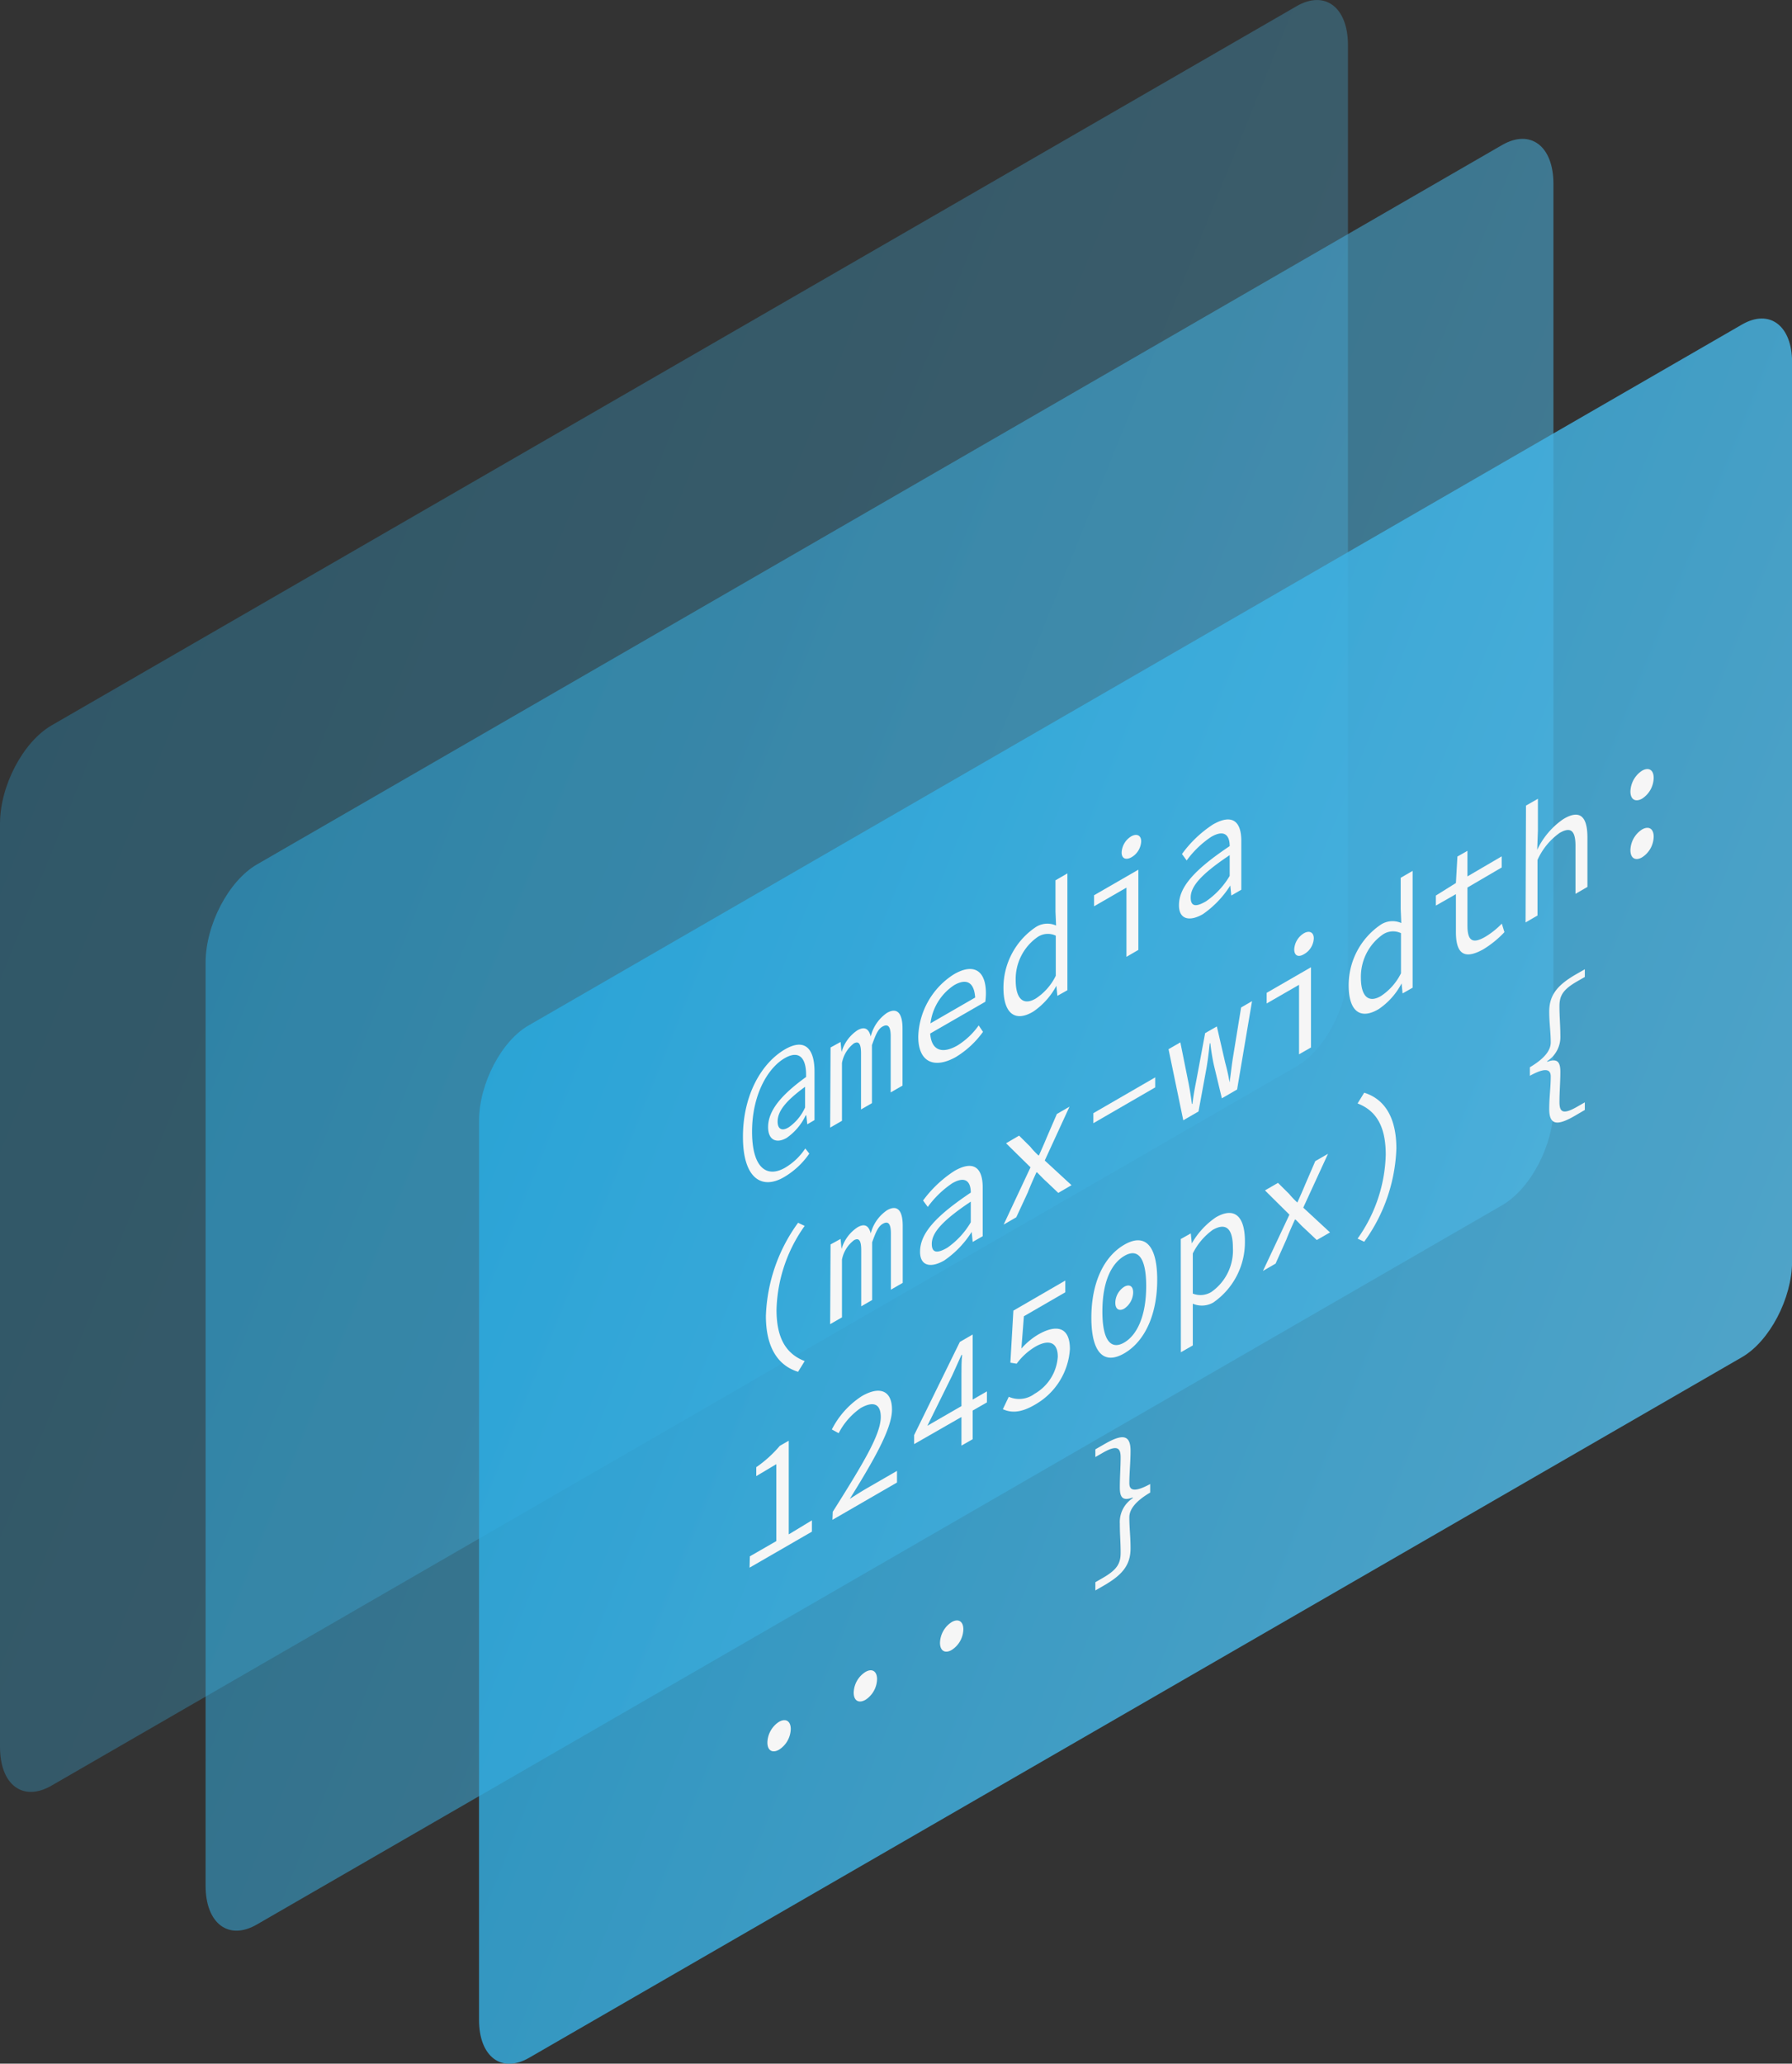 <?xml version="1.0" encoding="UTF-8"?> <svg xmlns="http://www.w3.org/2000/svg" xmlns:xlink="http://www.w3.org/1999/xlink" viewBox="0 0 178.78 205.78"><rect x="0" y="0" width="178.78" height="205.78" fill="#333333" stroke="none"/> <defs> <style>.cls-1{opacity:0.51;fill:url(#Безымянный_градиент_60);}.cls-2{opacity:0.3;fill:url(#Безымянный_градиент_60-2);}.cls-3{opacity:0.8;fill:url(#Безымянный_градиент_60-3);}.cls-4{fill:#f6f6f6;}</style> <linearGradient id="Безымянный_градиент_60" x1="122.9" y1="-521.95" x2="-40.42" y2="-635.41" gradientTransform="matrix(0.87, -0.5, 0, 1.15, 50.2, 791.36)" gradientUnits="userSpaceOnUse"> <stop offset="0" stop-color="#59c1ef"></stop> <stop offset="1" stop-color="#25a9e0"></stop> </linearGradient> <linearGradient id="Безымянный_градиент_60-2" x1="99.22" y1="-544.19" x2="-64.1" y2="-657.66" xlink:href="#Безымянный_градиент_60"></linearGradient> <linearGradient id="Безымянный_градиент_60-3" x1="137.81" y1="-535.71" x2="-21.27" y2="-646.22" gradientTransform="matrix(0.87, -0.5, 0, 1.15, 61.04, 829.67)" xlink:href="#Безымянный_градиент_60"></linearGradient> </defs> <title>kod</title> <g id="Слой_2" data-name="Слой 2"> <g id="Слой_3" data-name="Слой 3"> <path class="cls-1" d="M149.86,120.18,25.63,191.9c-2.83,1.64-5.12-.1-5.12-3.87V96c0-3.78,2.29-8.16,5.12-9.8L149.86,14.46c2.83-1.63,5.12.1,5.12,3.88v92.05C155,114.16,152.69,118.55,149.86,120.18Z"></path> <path class="cls-2" d="M129.35,106.33,5.13,178.06C2.29,179.69,0,178,0,174.18V82.13C0,78.36,2.29,74,5.13,72.34L129.35.62c2.83-1.64,5.13.1,5.13,3.87V96.54C134.48,100.32,132.18,104.7,129.35,106.33Z"></path> <path class="cls-3" d="M173.79,135.33l-121,69.86c-2.75,1.59-5-.1-5-3.78V111.76c0-3.68,2.24-8,5-9.54l121-69.86c2.75-1.59,5,.1,5,3.78v89.65C178.78,129.47,176.54,133.74,173.79,135.33Z"></path> <path class="cls-4" d="M74.12,113.36c0-4.17,1.85-7.37,4.22-8.74,2-1.14,2.92,0,2.92,2.22v4.85l-.72.42-.1-.89-.06,0a5.72,5.72,0,0,1-1.89,2.24c-1,.59-1.86.25-1.86-1.07,0-1.67,1.35-3.24,3.79-5v-.23c0-1.57-.63-2.51-2.14-1.64-1.72,1-3.25,3.71-3.25,7.32s1.46,4.66,3.31,3.59a6.19,6.19,0,0,0,2-1.91l.4.51a7.88,7.88,0,0,1-2.46,2.31C76.05,118.69,74.12,117.56,74.12,113.36Zm6.2-2.93v-2.06c-2,1.46-2.74,2.47-2.74,3.47,0,.76.45,1,1.15.54A4.79,4.79,0,0,0,80.32,110.43Z"></path> <path class="cls-4" d="M82.86,104.45l1-.55.1,1h0a3.89,3.89,0,0,1,1.59-2.17c.69-.39,1.12-.18,1.32.62A4,4,0,0,1,88.49,101c1-.57,1.55,0,1.55,1.56v5.69l-1.18.68v-5.6c0-.91-.23-1.25-.75-1s-.74.84-1.12,1.88V110l-1.09.63v-5.59c0-.92-.2-1.27-.71-1A3.17,3.17,0,0,0,84,106v5.76l-1.18.68Z"></path> <path class="cls-4" d="M91.61,103.36a7.64,7.64,0,0,1,3.56-6.21c2-1.16,3.19-.35,3.19,1.89a6.78,6.78,0,0,1-.06.85l-5.9,3.4v-1l5.2-3-.3.55c0-1.88-.82-2.34-2.1-1.61a5.34,5.34,0,0,0-2.41,4.49c0,2.06,1.18,2.42,2.73,1.53a7.35,7.35,0,0,0,2.12-2l.43.64a9.24,9.24,0,0,1-2.69,2.5C93.28,106.58,91.61,106,91.61,103.36Z"></path> <path class="cls-4" d="M100.11,98.49a7.29,7.29,0,0,1,3.16-6,2.12,2.12,0,0,1,2.09-.2l0,0-.06-1.42V87.78l1.19-.69V98.74l-1,.56-.1-1,0,0a7.24,7.24,0,0,1-2.29,2.56C101.32,101.94,100.11,101.13,100.11,98.49Zm5.22-1.19v-4a1.83,1.83,0,0,0-1.82.14,5.12,5.12,0,0,0-2.18,4.28c0,1.9.77,2.58,2,1.85A5.67,5.67,0,0,0,105.33,97.3Z"></path> <path class="cls-4" d="M112.38,88.51l-3.23,1.86v-1.1l4.42-2.55v8l-1.19.69ZM111.9,85a2,2,0,0,1,.95-1.6c.55-.31,1-.12,1,.5a1.93,1.93,0,0,1-1,1.6C112.31,85.78,111.9,85.61,111.9,85Z"></path> <path class="cls-4" d="M117.62,90.27c0-1.78,1.46-3.49,5.06-5.9,0-1.05-.5-1.7-1.85-.92a9.72,9.72,0,0,0-2.44,2.35l-.47-.64A11.72,11.72,0,0,1,121,82.22c1.91-1.1,2.84-.35,2.84,1.63v4.87l-1,.58-.1-1,0,0A9.9,9.9,0,0,1,120,91.16C118.69,91.91,117.62,91.7,117.62,90.27Zm5.06-2.93V85.27c-3,2-3.89,3.18-3.89,4.23s.72.84,1.52.38A8,8,0,0,0,122.68,87.34Z"></path> <path class="cls-4" d="M76.41,131.22a16.71,16.71,0,0,1,3.21-9.29l.66.31a15.05,15.05,0,0,0-2.81,8.36c0,2.75.89,4.38,2.81,5.12l-.66,1.07C77.62,136.17,76.41,134.37,76.41,131.22Z"></path> <path class="cls-4" d="M82.86,124.09l1-.55.1,1,0,0a3.87,3.87,0,0,1,1.59-2.16c.69-.4,1.12-.19,1.32.61a4,4,0,0,1,1.64-2.32c1-.56,1.55,0,1.55,1.56v5.69l-1.18.68V123c0-.92-.23-1.26-.75-1s-.74.84-1.12,1.87v5.76l-1.09.63v-5.6c0-.91-.2-1.27-.71-1A3.17,3.17,0,0,0,84,125.6v5.76l-1.18.68Z"></path> <path class="cls-4" d="M91.79,124.82c0-1.78,1.46-3.49,5.06-5.9,0-1.06-.5-1.71-1.85-.93a9.76,9.76,0,0,0-2.44,2.36l-.47-.64a11.87,11.87,0,0,1,3.11-2.94c1.91-1.11,2.84-.35,2.84,1.63v4.87l-1,.57-.1-1,0,0a9.74,9.74,0,0,1-2.74,2.85C92.86,126.46,91.79,126.25,91.79,124.82Zm5.06-2.94v-2.06c-3,2-3.89,3.18-3.89,4.22s.72.85,1.53.39A8,8,0,0,0,96.85,121.88Z"></path> <path class="cls-4" d="M102.81,116.4,100.37,114l1.3-.76,1.11,1.1a7.48,7.48,0,0,0,.82.87l.05,0c.26-.58.55-1.23.79-1.82l1-2.31,1.26-.73-2.47,5.37,2.67,2.46-1.32.77-1.2-1.14c-.31-.27-.62-.62-.92-.91l-.06,0c-.29.64-.58,1.28-.86,2l-1.15,2.48-1.26.73Z"></path> <path class="cls-4" d="M109.08,111l6.17-3.57v1L109.08,112Z"></path> <path class="cls-4" d="M116.58,104.62l1.18-.68.83,4.13c.13.68.23,1.31.32,2l.06,0c.08-.8.24-1.6.4-2.43l.86-4.62,1.17-.67.84,3.64a19.59,19.59,0,0,1,.43,1.94l0,0c.12-.82.19-1.55.32-2.38l.83-5.09,1.09-.63-1.49,8.81-1.52.88-.8-3.33a21.18,21.18,0,0,1-.35-2.16l-.06,0c-.11,1.08-.23,1.94-.34,2.56l-.78,4.24-1.52.88Z"></path> <path class="cls-4" d="M129.6,98.2l-3.23,1.86V99l4.42-2.55v8l-1.19.68Zm-.48-3.54a2,2,0,0,1,.95-1.59c.55-.32,1-.12,1,.5a1.9,1.9,0,0,1-1,1.59C129.53,95.48,129.12,95.3,129.12,94.66Z"></path> <path class="cls-4" d="M134.55,98.24a7.29,7.29,0,0,1,3.15-6,2.14,2.14,0,0,1,2.1-.2l0,0-.06-1.42V87.53l1.19-.69V98.49l-1,.57-.1-1,0,0a7,7,0,0,1-2.28,2.56C135.75,101.7,134.55,100.89,134.55,98.24Zm5.22-1.19v-4a1.83,1.83,0,0,0-1.82.14,5.14,5.14,0,0,0-2.18,4.29c0,1.89.77,2.57,2,1.84A5.75,5.75,0,0,0,139.77,97.05Z"></path> <path class="cls-4" d="M145.25,92.92V89.16l-2,1.14v-1l2-1.25.15-2.64,1-.57v2.55l3.42-2V86.5l-3.42,2v3.78c0,1.42.42,1.92,1.77,1.14a8,8,0,0,0,1.66-1.32l.26.85A10.08,10.08,0,0,1,148,94.65C145.91,95.83,145.25,94.89,145.25,92.92Z"></path> <path class="cls-4" d="M152.24,80.33l1.19-.68v3.17l-.07,1.92,0,0a7.69,7.69,0,0,1,2.6-3.06c1.65-1,2.41-.28,2.41,1.82v4.94l-1.19.69V84.35c0-1.51-.46-1.95-1.59-1.29a6.63,6.63,0,0,0-2.2,2.69v5.54l-1.19.69Z"></path> <path class="cls-4" d="M162.66,78.92a2.57,2.57,0,0,1,1.16-2.07c.65-.37,1.16-.1,1.16.72a2.52,2.52,0,0,1-1.16,2.07C163.18,80,162.66,79.75,162.66,78.92Zm0,5.85a2.54,2.54,0,0,1,1.16-2.06c.65-.37,1.16-.1,1.16.72a2.5,2.5,0,0,1-1.16,2.06C163.18,85.86,162.66,85.61,162.66,84.77Z"></path> <path class="cls-4" d="M74.81,155.19l2.64-1.52V146l-2,1.19v-.89a12.06,12.06,0,0,0,2.35-2.13l.89-.51V153L81,151.6v1.13l-6.22,3.59Z"></path> <path class="cls-4" d="M83.08,150.75c3.1-4.92,4.79-7.73,4.79-9.46,0-1.2-.63-1.66-2-.89a6.89,6.89,0,0,0-2.2,2.51l-.68-.37a8.52,8.52,0,0,1,3-3.33c1.84-1.06,3-.5,3,1.35s-1.72,4.9-4.21,8.9c.58-.37,1.17-.75,1.71-1.06l3-1.73v1.16l-6.44,3.72Z"></path> <path class="cls-4" d="M95.92,137c0-.58,0-1.3.07-1.89l-.07,0c-.3.68-.63,1.38-.93,2.06l-2.47,5,5.94-3.43v1.1L91.2,144v-.9l4.56-9.29,1.28-.74v10.44l-1.12.64Z"></path> <path class="cls-4" d="M100.05,140.52l.59-1.24a2.57,2.57,0,0,0,2.58-.3,4.6,4.6,0,0,0,2.31-3.7c0-1.44-.89-1.76-2.23-1a6.32,6.32,0,0,0-1.87,1.7l-.63-.1.3-5.19,5.18-3v1.17l-4.13,2.39-.25,3.22a7,7,0,0,1,1.7-1.41c1.75-1,3.14-.8,3.14,1.46a6.87,6.87,0,0,1-3.39,5.49C101.72,141,100.76,140.83,100.05,140.52Z"></path> <path class="cls-4" d="M108.88,131.4c0-3.5,1.25-6.1,3.28-7.28s3.29,0,3.29,3.49-1.25,6.16-3.29,7.34S108.88,134.87,108.88,131.4Zm5.47-3.16c0-3-.91-3.76-2.19-3s-2.18,2.55-2.18,5.54.91,3.83,2.18,3.09S114.35,131.24,114.35,128.24Zm-3.08,1.66a1.94,1.94,0,0,1,.89-1.59c.48-.27.89-.11.89.57a2,2,0,0,1-.89,1.61C111.69,130.76,111.27,130.59,111.27,129.9Z"></path> <path class="cls-4" d="M117.8,123.55l1-.56.1,1,0,0a7.86,7.86,0,0,1,2.41-2.61c1.88-1.08,2.89-.07,2.89,2.4a7.31,7.31,0,0,1-3.17,6.11A2.3,2.3,0,0,1,119,130l0,0,0,1.47v2.69l-1.19.68Zm5.2.86c0-1.75-.58-2.58-2-1.78a6.38,6.38,0,0,0-2,2.36v4a2.07,2.07,0,0,0,1.85-.16A5.05,5.05,0,0,0,123,124.41Z"></path> <path class="cls-4" d="M128.64,121.12l-2.44-2.42,1.3-.75,1.11,1.1a8.28,8.28,0,0,0,.82.86l0,0c.26-.57.55-1.23.79-1.81l1-2.32,1.27-.73-2.47,5.37,2.67,2.47-1.32.76-1.21-1.14c-.3-.26-.61-.62-.91-.9l-.06,0c-.29.64-.58,1.28-.86,2L127.26,126l-1.26.73Z"></path> <path class="cls-4" d="M135.44,123.51a15.08,15.08,0,0,0,2.81-8.36c0-2.75-.89-4.38-2.81-5.12l.66-1.07c2,.62,3.21,2.42,3.21,5.57a16.79,16.79,0,0,1-3.21,9.29Z"></path> <path class="cls-4" d="M154.56,110.59c0-1.2.15-2.15.15-3.25,0-.63-.39-1-2.08-.07v-.85c1.69-1,2.08-1.84,2.08-2.48,0-1-.15-1.94-.15-3.07,0-1.69.87-2.67,2.66-3.71l.89-.51v.77l-.75.43c-1.46.84-1.78,1.45-1.78,2.51s.09,1.9.09,2.91a2.86,2.86,0,0,1-1.31,2.54v.07c1-.38,1.31,0,1.31,1s-.09,2-.09,3,.32,1.31,1.78.47l.75-.43v.76l-.89.52C155.43,112.26,154.56,112.27,154.56,110.59Z"></path> <path class="cls-4" d="M76.56,173.75a2.54,2.54,0,0,1,1.16-2.06c.65-.37,1.17-.1,1.17.72a2.51,2.51,0,0,1-1.17,2.06C77.08,174.84,76.56,174.58,76.56,173.75Z"></path> <path class="cls-4" d="M85.17,168.78a2.52,2.52,0,0,1,1.17-2.06c.64-.38,1.16-.1,1.16.72a2.52,2.52,0,0,1-1.16,2.06C85.69,169.87,85.17,169.61,85.17,168.78Z"></path> <path class="cls-4" d="M93.78,163.81a2.54,2.54,0,0,1,1.16-2.06c.65-.38,1.17-.1,1.17.72a2.51,2.51,0,0,1-1.17,2.06C94.3,164.9,93.78,164.64,93.78,163.81Z"></path> <path class="cls-4" d="M109.28,157.77l.73-.42c1.46-.84,1.79-1.46,1.79-2.52s-.08-1.8-.08-2.91a2.83,2.83,0,0,1,1.29-2.53v-.07c-1,.38-1.29,0-1.29-1s.08-2.07.08-3-.33-1.29-1.79-.45l-.73.42v-.77l.87-.5c1.81-1.05,2.64-1,2.64.65,0,1.13-.12,2.2-.12,3.23,0,.64.38,1,2.08.08v.85c-1.7,1-2.08,1.84-2.08,2.47,0,1.1.12,1.89.12,3.09,0,1.68-.83,2.65-2.64,3.7l-.87.5Z"></path> </g> </g> </svg> 
